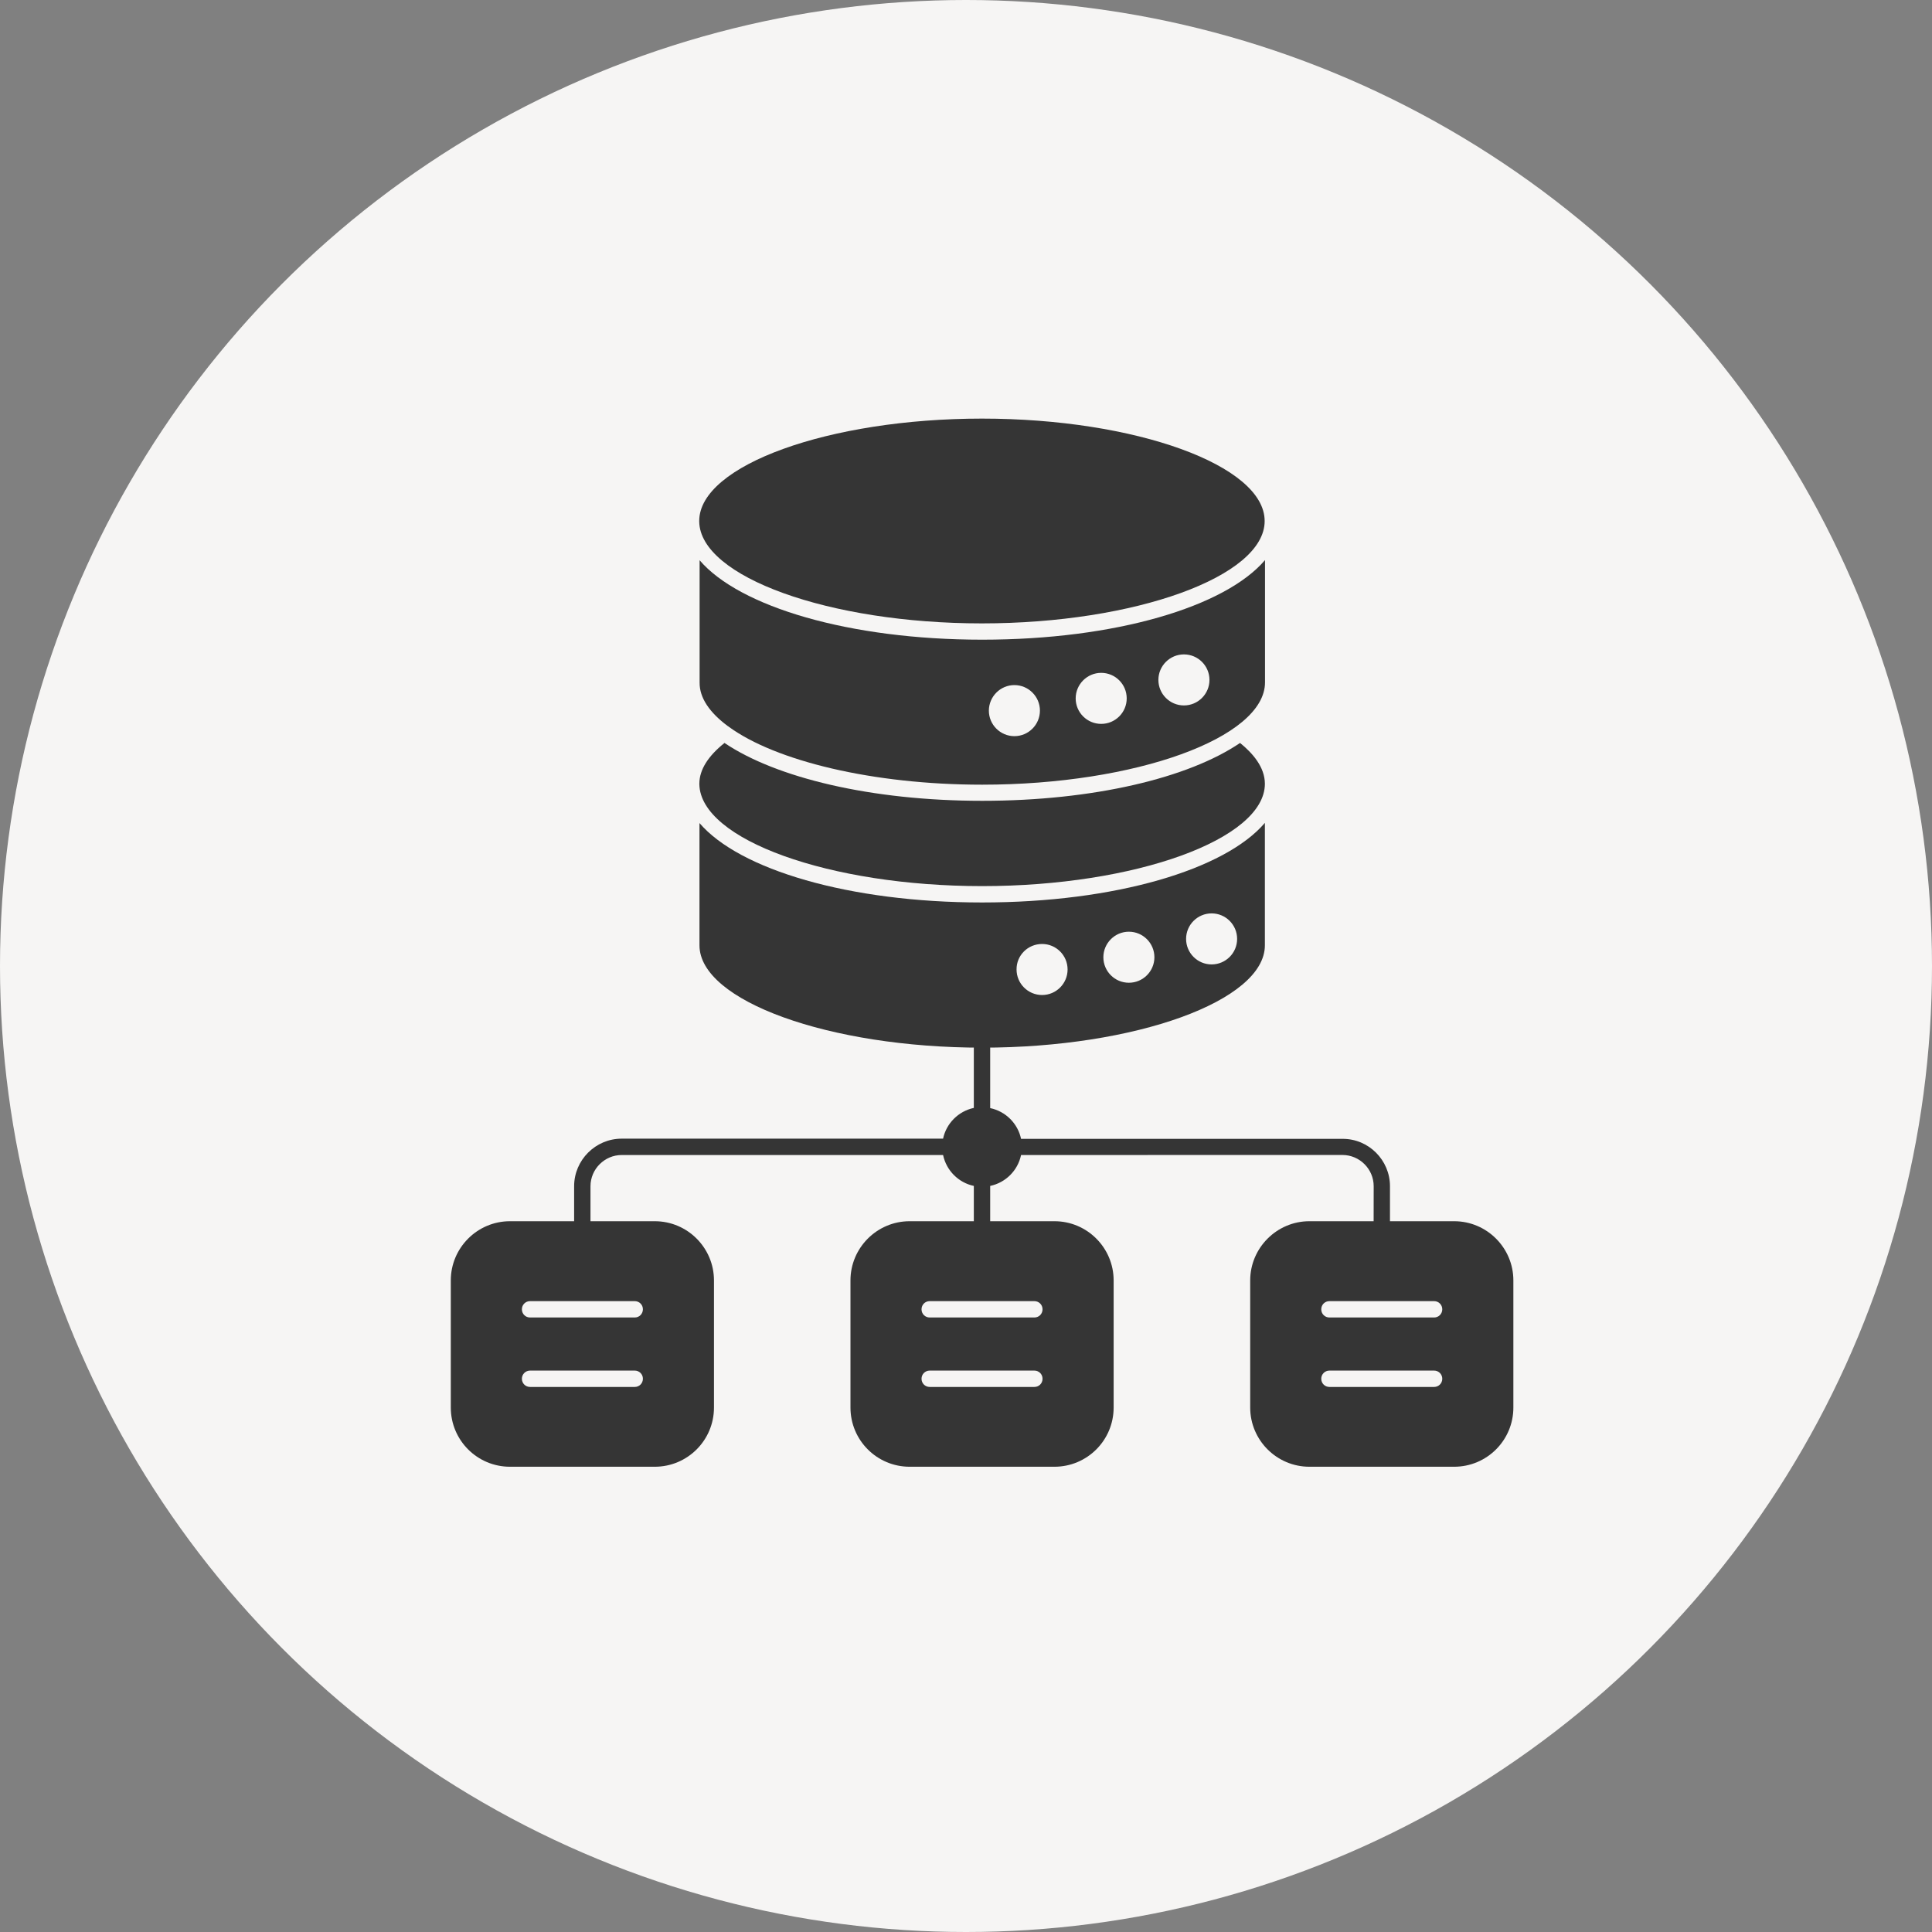 <svg width="60" height="60" viewBox="0 0 60 60" fill="none" xmlns="http://www.w3.org/2000/svg">
<rect x="0" y="0" width="60" height="60" fill="#808080" stroke="none"/>
<circle cx="30" cy="30" r="30" fill="#F6F5F4"/>
<path d="M43.167 36.839V38.179C43.167 38.32 43.056 38.433 42.913 38.433C42.772 38.433 42.659 38.322 42.659 38.179L42.661 36.839C42.661 36.306 42.224 35.869 41.691 35.869L31.71 35.87C31.609 36.352 31.232 36.728 30.751 36.83V38.18C30.751 38.322 30.64 38.434 30.497 38.434C30.355 38.434 30.243 38.323 30.243 38.18V36.83C29.765 36.728 29.39 36.352 29.288 35.87H19.308C18.775 35.87 18.338 36.308 18.338 36.841V38.18C18.338 38.322 18.227 38.434 18.084 38.434C17.942 38.434 17.83 38.323 17.83 38.18V36.839C17.83 36.027 18.495 35.362 19.307 35.362H29.288C29.389 34.885 29.765 34.51 30.243 34.407V32.118C30.243 31.977 30.354 31.864 30.497 31.864C30.638 31.864 30.751 31.975 30.751 32.118V34.413C31.232 34.514 31.609 34.89 31.71 35.368H41.691C42.503 35.362 43.167 36.027 43.167 36.839Z" fill="#353535"/>
<path d="M20.335 37.926H15.838C14.823 37.926 14 38.754 14 39.764V43.713C14 44.728 14.822 45.551 15.838 45.551H20.335C21.35 45.551 22.173 44.729 22.173 43.713V39.764C22.173 38.754 21.351 37.926 20.335 37.926ZM19.712 43.073H16.462C16.321 43.073 16.208 42.962 16.208 42.819C16.208 42.678 16.32 42.565 16.462 42.565H19.712C19.854 42.565 19.966 42.676 19.966 42.819C19.965 42.962 19.854 43.073 19.712 43.073ZM19.712 40.916H16.462C16.321 40.916 16.208 40.805 16.208 40.662C16.208 40.52 16.32 40.408 16.462 40.408H19.712C19.854 40.408 19.966 40.519 19.966 40.662C19.965 40.804 19.854 40.916 19.712 40.916Z" fill="#353535"/>
<path d="M32.747 37.926H28.25C27.235 37.926 26.412 38.754 26.412 39.764V43.713C26.412 44.728 27.234 45.551 28.25 45.551H32.747C33.762 45.551 34.585 44.729 34.585 43.713V39.764C34.585 38.754 33.764 37.926 32.747 37.926ZM32.123 43.073H28.873C28.732 43.073 28.619 42.962 28.619 42.819C28.619 42.678 28.73 42.565 28.873 42.565H32.123C32.264 42.565 32.377 42.676 32.377 42.819C32.377 42.962 32.266 43.073 32.123 43.073ZM32.123 40.916H28.873C28.732 40.916 28.619 40.805 28.619 40.662C28.619 40.52 28.73 40.408 28.873 40.408H32.123C32.264 40.408 32.377 40.519 32.377 40.662C32.377 40.804 32.266 40.916 32.123 40.916Z" fill="#353535"/>
<path d="M45.161 37.926H40.664C39.654 37.926 38.826 38.754 38.826 39.764V43.713C38.826 44.728 39.654 45.551 40.664 45.551H45.161C46.176 45.551 46.999 44.729 46.999 43.713V39.764C46.999 38.754 46.176 37.926 45.161 37.926ZM44.537 43.073H41.287C41.146 43.073 41.033 42.962 41.033 42.819C41.033 42.678 41.144 42.565 41.287 42.565H44.537C44.678 42.565 44.791 42.676 44.791 42.819C44.791 42.962 44.678 43.073 44.537 43.073ZM44.537 40.916H41.287C41.146 40.916 41.033 40.805 41.033 40.662C41.033 40.52 41.144 40.408 41.287 40.408H44.537C44.678 40.408 44.791 40.519 44.791 40.662C44.791 40.804 44.678 40.916 44.537 40.916Z" fill="#353535"/>
<path d="M30.5 27.519C35.261 27.519 39.282 26.061 39.282 24.341C39.282 23.814 38.887 23.377 38.511 23.073C36.911 24.16 33.958 24.87 30.505 24.87C27.053 24.87 24.103 24.154 22.5 23.073C21.992 23.48 21.723 23.9 21.719 24.332V24.341V24.357C21.753 26.077 25.758 27.519 30.5 27.519Z" fill="#353535"/>
<path d="M22.598 22.546C22.613 22.552 22.623 22.562 22.634 22.571C24.081 23.628 27.097 24.369 30.504 24.369C35.265 24.369 39.286 22.912 39.286 21.192V17.394C38.048 18.846 34.636 19.866 30.504 19.866C26.377 19.866 22.965 18.846 21.727 17.399V21.197C21.721 21.673 22.04 22.13 22.598 22.546ZM36.768 20.323C37.205 20.323 37.561 20.678 37.561 21.115C37.561 21.553 37.205 21.908 36.768 21.908C36.331 21.908 35.975 21.553 35.975 21.115C35.975 20.678 36.331 20.323 36.768 20.323ZM34.199 20.896C34.636 20.896 34.991 21.251 34.991 21.689C34.991 22.126 34.636 22.481 34.199 22.481C33.761 22.481 33.406 22.126 33.406 21.689C33.407 21.251 33.763 20.896 34.199 20.896ZM31.503 21.276C31.94 21.276 32.296 21.632 32.296 22.069C32.296 22.506 31.94 22.862 31.503 22.862C31.066 22.862 30.71 22.506 30.71 22.069C30.712 21.632 31.067 21.276 31.503 21.276Z" fill="#353535"/>
<path d="M30.497 13C25.74 13 21.724 14.452 21.715 16.173V16.183V16.198C21.74 17.914 25.75 19.36 30.492 19.36C35.253 19.36 39.275 17.903 39.275 16.183C39.28 14.452 35.259 13 30.497 13Z" fill="#353535"/>
<path d="M39.282 29.357V25.555C38.044 27.007 34.632 28.027 30.5 28.027C26.373 28.027 22.961 27.007 21.723 25.561V29.359C21.723 31.08 25.742 32.536 30.505 32.536C35.261 32.535 39.282 31.083 39.282 29.357ZM37.628 28.366C38.065 28.366 38.42 28.721 38.42 29.159C38.42 29.596 38.065 29.951 37.628 29.951C37.191 29.951 36.835 29.596 36.835 29.159C36.835 28.721 37.191 28.366 37.628 28.366ZM35.058 28.935C35.496 28.935 35.851 29.291 35.851 29.728C35.851 30.165 35.496 30.52 35.058 30.52C34.621 30.52 34.266 30.165 34.266 29.728C34.267 29.291 34.622 28.935 35.058 28.935ZM32.363 29.316C32.8 29.316 33.155 29.671 33.155 30.108C33.155 30.545 32.8 30.901 32.363 30.901C31.925 30.901 31.57 30.545 31.57 30.108C31.566 29.671 31.921 29.316 32.363 29.316Z" fill="#353535"/>
</svg>
